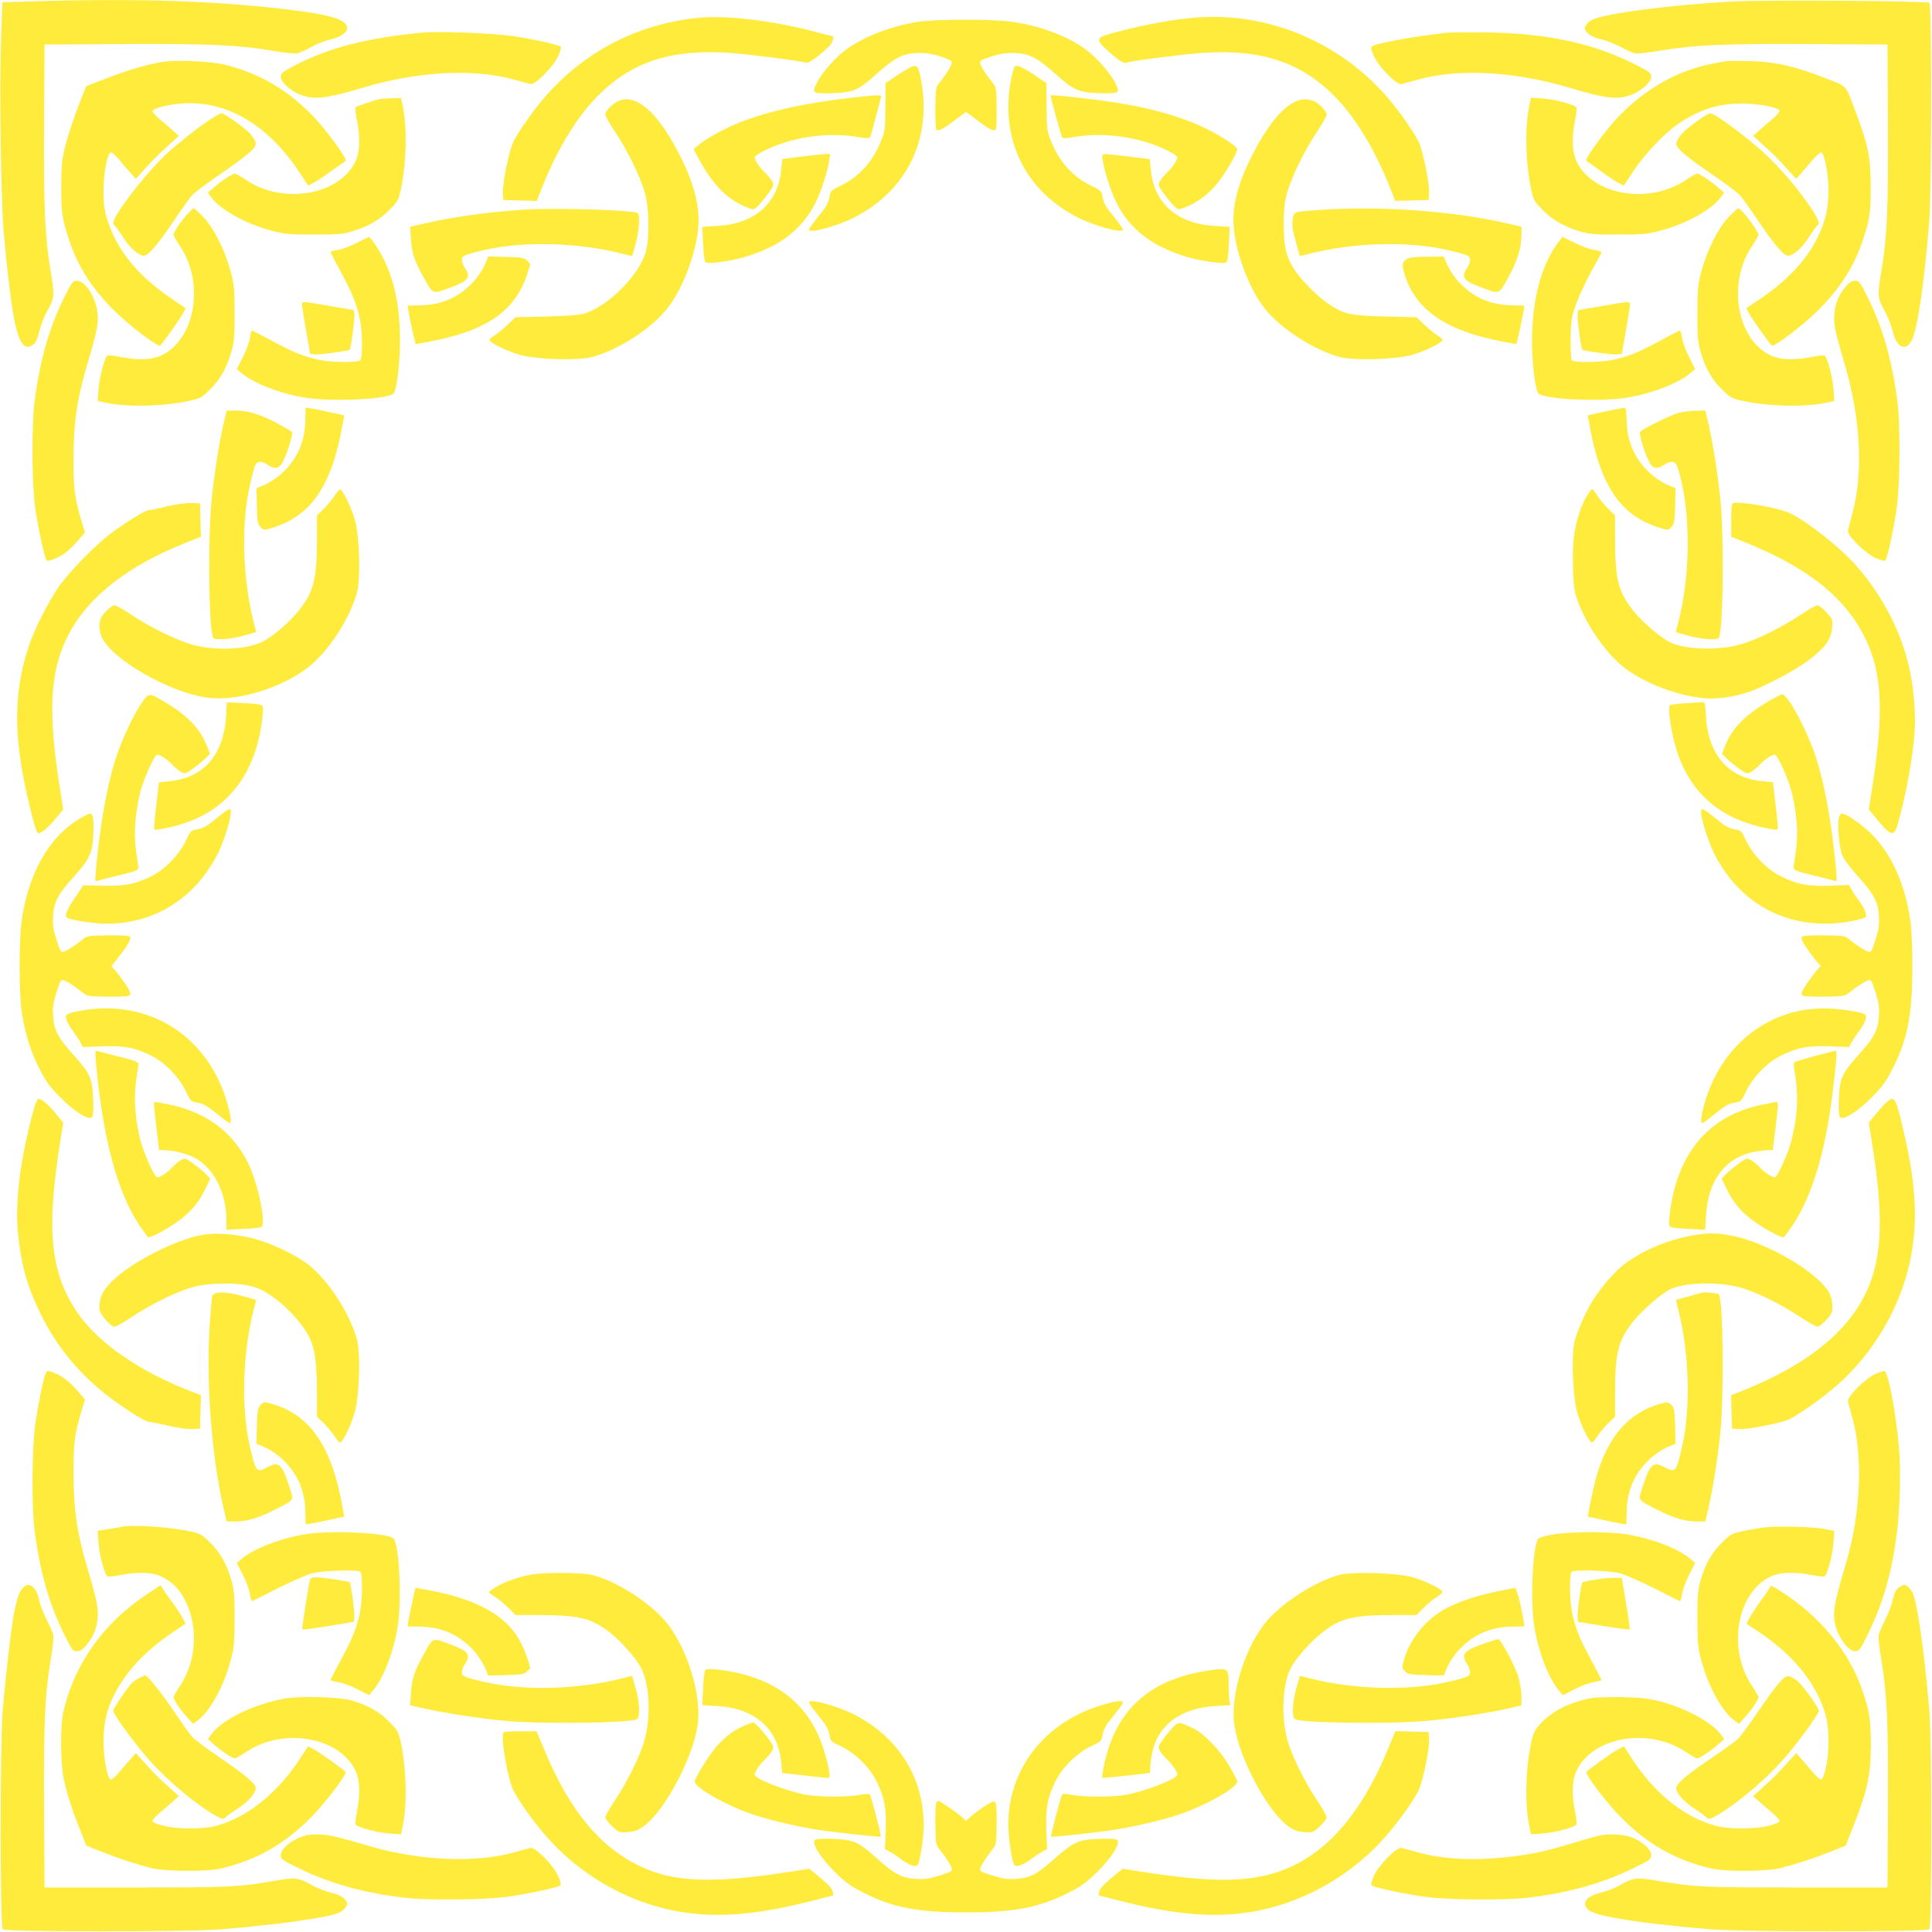 <?xml version="1.0" standalone="no"?>
<!DOCTYPE svg PUBLIC "-//W3C//DTD SVG 20010904//EN"
 "http://www.w3.org/TR/2001/REC-SVG-20010904/DTD/svg10.dtd">
<svg version="1.0" xmlns="http://www.w3.org/2000/svg"
 width="1280pt" height="1280pt" viewBox="0 0 1280 1280"
 preserveAspectRatio="xMidYMid meet">
<g transform="translate(0,1280) scale(0.1,-0.1)"
fill="#ffeb3b" stroke="none">
<path d="M190 12790 l-175 -5 -8 -240 c-11 -332 -1 -1060 17 -1275 23 -268 55
-526 77 -619 29 -126 61 -167 108 -141 26 14 35 31 55 107 8 34 29 87 46 117
51 90 53 104 26 266 -39 231 -47 426 -44 990 l3 515 515 3 c563 3 760 -5 989
-43 79 -14 156 -22 170 -19 14 4 58 23 96 44 39 21 97 43 129 50 60 12 106 45
106 74 0 52 -97 85 -339 116 -498 64 -1038 83 -1771 60z"/>
<path d="M11480 12790 c-390 -20 -855 -80 -931 -121 -27 -14 -49 -39 -49 -55
0 -29 46 -62 106 -74 32 -7 91 -29 129 -50 39 -21 82 -40 96 -44 14 -3 91 5
170 19 229 38 426 46 989 43 l515 -3 3 -515 c3 -564 -5 -759 -44 -990 -27
-162 -25 -176 26 -267 17 -30 39 -87 49 -126 26 -107 82 -138 124 -68 39 67
86 381 119 801 16 205 17 1425 1 1441 -13 13 -1068 21 -1303 9z"/>
<path d="M4606 12680 c-392 -45 -734 -224 -991 -517 -75 -85 -176 -228 -212
-298 -28 -54 -75 -280 -71 -341 l3 -49 111 -3 110 -3 39 98 c92 231 215 439
343 574 229 244 494 335 893 309 128 -9 466 -52 512 -66 17 -5 118 71 159 120
15 18 25 56 14 56 -2 0 -66 16 -142 36 -287 73 -579 105 -768 84z"/>
<path d="M7915 12683 c-142 -11 -335 -47 -517 -95 -151 -39 -152 -45 -21 -157
41 -35 68 -51 80 -47 46 14 384 57 512 66 400 26 667 -67 897 -313 125 -134
248 -341 339 -570 l39 -98 110 3 111 3 3 49 c4 61 -43 287 -71 341 -36 70
-137 213 -212 298 -320 365 -794 560 -1270 520z"/>
<path d="M6080 12655 c-176 -28 -358 -98 -471 -181 -70 -51 -161 -152 -194
-217 -39 -75 -33 -79 105 -74 134 5 168 20 285 125 117 105 168 133 256 140
68 5 128 -5 207 -35 36 -13 41 -19 36 -37 -7 -23 -39 -74 -79 -123 -25 -30
-26 -37 -28 -165 -1 -73 2 -139 6 -145 11 -17 44 0 131 67 l66 49 66 -49 c87
-67 120 -84 131 -67 4 6 7 72 6 145 -2 128 -3 135 -28 165 -40 49 -72 100 -79
123 -5 18 0 24 36 37 79 30 139 40 207 35 88 -7 139 -35 256 -140 117 -105
151 -120 285 -125 62 -3 111 0 120 6 35 24 -95 202 -209 285 -116 85 -297 154
-481 181 -122 19 -511 19 -630 0z"/>
<path d="M2795 12584 c-362 -36 -606 -98 -825 -209 -101 -52 -110 -59 -110
-85 0 -32 60 -88 122 -114 94 -40 174 -31 429 45 355 106 724 126 989 53 52
-15 104 -28 115 -31 30 -7 150 114 182 183 13 29 22 58 19 63 -9 13 -167 49
-320 72 -125 19 -496 33 -601 23z"/>
<path d="M9595 12584 c-213 -22 -487 -72 -508 -93 -6 -6 1 -31 17 -66 32 -70
150 -189 181 -182 11 3 63 16 115 31 265 73 634 53 989 -53 255 -76 335 -85
429 -45 62 26 122 82 122 114 0 26 -9 33 -107 83 -275 140 -577 205 -978 212
-121 1 -238 1 -260 -1z"/>
<path d="M1076 12390 c-99 -16 -235 -56 -373 -110 l-132 -51 -52 -132 c-28
-73 -65 -184 -82 -247 -27 -105 -30 -130 -31 -280 -1 -174 6 -225 52 -360 58
-176 152 -323 301 -470 90 -90 273 -230 300 -230 8 0 133 174 155 217 l16 31
-83 56 c-233 156 -375 330 -438 536 -18 58 -23 99 -23 185 -1 121 26 255 50
255 7 0 32 -23 56 -51 24 -29 58 -68 76 -88 l32 -36 59 65 c73 80 81 88 161
161 l65 59 -36 32 c-20 18 -59 52 -88 76 -28 24 -51 49 -51 56 0 8 25 20 63
29 348 88 677 -73 921 -450 l47 -73 37 19 c20 11 69 42 107 71 39 28 78 56 88
61 9 5 17 14 17 19 0 23 -131 201 -207 281 -173 181 -352 288 -588 349 -92 24
-322 35 -419 20z"/>
<path d="M11430 12394 c-119 -21 -151 -29 -218 -51 -182 -60 -349 -169 -495
-322 -76 -80 -207 -258 -207 -281 0 -5 8 -14 18 -19 9 -5 49 -33 87 -61 39
-29 86 -60 107 -71 l36 -19 66 100 c77 114 203 247 294 309 142 96 264 135
422 135 116 0 250 -26 250 -50 0 -7 -23 -32 -51 -56 -29 -24 -68 -58 -88 -76
l-36 -32 65 -59 c80 -73 88 -81 161 -161 l59 -65 32 36 c18 20 52 59 76 88 24
28 49 51 57 51 22 0 50 -141 49 -255 0 -120 -20 -200 -73 -310 -75 -152 -203
-287 -388 -411 l-83 -56 16 -31 c22 -43 147 -217 155 -217 27 0 210 140 300
230 149 147 243 294 301 470 45 133 53 187 52 355 0 184 -17 270 -89 465 -83
220 -59 192 -209 251 -207 81 -334 110 -501 114 -77 2 -151 2 -165 -1z"/>
<path d="M6035 12356 c-16 -8 -61 -35 -99 -60 l-69 -47 -1 -157 c-1 -146 -3
-162 -28 -224 -56 -140 -146 -240 -270 -299 -64 -31 -66 -34 -73 -76 -4 -27
-19 -59 -41 -86 -66 -82 -94 -120 -94 -129 0 -26 182 23 293 78 349 175 519
513 452 900 -19 105 -28 118 -70 100z"/>
<path d="M6721 12357 c-5 -7 -17 -53 -26 -101 -67 -388 102 -725 452 -900 111
-55 293 -104 293 -78 0 9 -28 47 -94 129 -22 27 -37 59 -41 86 -6 41 -9 44
-73 75 -124 59 -214 160 -270 300 -25 62 -27 78 -28 224 l-1 157 -69 47 c-92
62 -129 78 -143 61z"/>
<path d="M5655 12154 c-308 -33 -575 -92 -764 -169 -95 -39 -216 -106 -264
-146 l-32 -27 34 -64 c93 -172 190 -271 320 -322 43 -17 44 -17 69 6 14 13 44
49 68 81 41 56 43 60 30 85 -8 15 -31 43 -51 62 -36 34 -65 79 -65 99 0 6 27
24 60 41 189 95 432 129 644 89 28 -5 54 -5 58 -1 5 5 22 62 38 128 17 65 33
127 36 137 6 20 3 21 -181 1z"/>
<path d="M6960 12168 c1 -17 72 -274 78 -280 5 -5 30 -4 58 1 212 40 455 6
644 -89 33 -17 60 -35 60 -41 0 -20 -29 -65 -65 -99 -20 -19 -43 -47 -51 -62
-13 -25 -11 -29 30 -85 24 -32 54 -68 68 -81 25 -23 26 -23 69 -6 97 38 177
104 243 198 61 88 108 176 102 192 -3 8 -37 35 -77 60 -201 130 -480 216 -859
263 -174 21 -300 34 -300 29z"/>
<path d="M2515 12143 c-41 -9 -150 -46 -158 -53 -5 -4 -1 -42 7 -83 24 -115
21 -211 -8 -274 -105 -226 -479 -291 -725 -126 -35 24 -69 43 -75 43 -16 0
-91 -50 -140 -93 l-39 -34 24 -32 c60 -81 226 -173 394 -218 90 -24 117 -27
280 -27 144 -1 193 3 244 17 110 31 191 76 257 142 56 56 63 66 78 132 38 170
45 412 15 556 l-12 57 -61 -1 c-33 -1 -70 -3 -81 -6z"/>
<path d="M4122 12139 c-46 -9 -111 -68 -112 -99 0 -9 30 -61 66 -115 82 -123
165 -293 196 -400 30 -107 32 -309 5 -400 -47 -152 -248 -353 -401 -401 -36
-11 -110 -17 -256 -21 l-205 -5 -55 -52 c-30 -29 -70 -61 -88 -71 -18 -11 -31
-24 -29 -29 6 -19 123 -75 201 -97 112 -31 380 -39 476 -15 173 44 404 194
507 330 99 130 183 354 199 528 12 133 -26 288 -114 463 -137 275 -273 409
-390 384z"/>
<path d="M8611 12137 c-99 -25 -213 -160 -323 -382 -89 -177 -126 -328 -114
-463 16 -174 100 -398 199 -528 103 -136 334 -286 507 -330 96 -24 364 -16
476 15 78 22 195 78 201 97 2 5 -11 18 -29 29 -18 10 -58 42 -88 71 l-55 52
-205 5 c-232 6 -271 14 -369 77 -75 49 -183 156 -233 230 -57 88 -73 154 -73
305 1 104 5 146 23 210 31 107 114 277 196 400 36 54 66 106 66 115 -1 16 -21
43 -57 73 -29 25 -81 35 -122 24z"/>
<path d="M10131 12094 c-30 -145 -23 -386 15 -557 15 -66 22 -76 78 -132 66
-66 147 -111 257 -142 51 -14 100 -18 244 -17 163 0 190 3 280 27 168 45 334
137 394 218 l24 32 -39 34 c-49 43 -124 93 -140 93 -6 0 -40 -19 -75 -43 -246
-165 -620 -100 -725 126 -29 63 -32 159 -8 274 8 41 12 79 7 83 -21 20 -147
52 -219 57 l-81 6 -12 -59z"/>
<path d="M1385 12003 c-71 -47 -107 -74 -249 -193 -86 -71 -238 -248 -328
-379 -56 -83 -68 -113 -48 -126 5 -3 30 -37 54 -74 43 -68 91 -113 132 -125
29 -9 87 56 205 230 50 75 104 150 120 169 17 19 97 79 179 135 83 56 173 122
200 147 56 50 57 62 14 120 -25 33 -177 143 -197 143 -7 0 -44 -21 -82 -47z"/>
<path d="M11238 11993 c-78 -54 -120 -99 -132 -139 -9 -30 55 -85 244 -214 82
-56 162 -116 179 -135 16 -19 70 -94 120 -169 118 -174 176 -239 205 -230 41
12 89 57 132 125 24 37 49 71 54 74 20 13 8 43 -48 126 -110 161 -244 310
-380 421 -141 116 -259 198 -282 197 -8 0 -50 -25 -92 -56z"/>
<path d="M5304 11762 l-121 -16 -7 -68 c-21 -226 -175 -361 -427 -375 l-96 -6
5 -106 c2 -58 8 -113 13 -122 7 -13 19 -14 86 -7 124 15 230 45 342 99 134 65
234 161 298 284 41 80 84 209 97 293 l6 42 -37 -1 c-21 -1 -93 -9 -159 -17z"/>
<path d="M7306 11738 c13 -84 56 -213 97 -293 64 -123 164 -219 298 -284 112
-54 218 -84 342 -99 67 -7 79 -6 86 7 5 9 11 64 13 122 l5 106 -96 6 c-252 14
-406 149 -427 375 l-6 68 -142 17 c-191 23 -178 25 -170 -25z"/>
<path d="M1233 11372 c-46 -54 -83 -111 -83 -128 0 -6 19 -40 43 -75 165 -246
100 -620 -126 -725 -63 -29 -159 -32 -274 -8 -41 8 -79 12 -83 7 -20 -21 -52
-147 -57 -219 l-6 -81 59 -12 c145 -30 386 -23 557 15 66 15 76 22 133 78 66
66 110 146 140 256 15 52 19 101 18 245 0 162 -3 190 -27 280 -37 138 -111
286 -181 358 -30 31 -58 57 -63 57 -4 0 -27 -22 -50 -48z"/>
<path d="M3455 11410 c-232 -16 -459 -48 -649 -92 l-89 -20 6 -82 c6 -97 21
-141 89 -263 58 -105 51 -103 178 -56 115 43 131 66 90 128 -11 17 -20 40 -20
53 0 28 19 36 161 68 253 57 609 47 895 -25 l72 -18 23 81 c23 79 31 187 15
203 -21 22 -555 38 -771 23z"/>
<path d="M8740 11409 c-169 -12 -167 -11 -175 -59 -7 -43 -3 -69 27 -176 l20
-71 72 18 c286 72 642 82 895 25 142 -32 161 -40 161 -68 0 -13 -9 -36 -20
-53 -41 -62 -25 -85 90 -128 127 -47 120 -50 180 60 61 108 90 202 90 284 l0
57 -87 20 c-366 85 -840 119 -1253 91z"/>
<path d="M11454 11363 c-70 -72 -144 -220 -181 -358 -24 -90 -27 -118 -27
-280 -1 -144 3 -193 18 -245 30 -110 74 -190 140 -256 57 -56 67 -63 133 -78
171 -38 412 -45 557 -15 l59 12 -6 81 c-5 72 -37 198 -57 219 -4 5 -42 1 -83
-7 -115 -24 -211 -21 -274 8 -226 106 -291 478 -126 725 24 35 43 69 43 75 0
26 -113 176 -133 176 -5 0 -33 -26 -63 -57z"/>
<path d="M2360 11189 c-41 -22 -96 -42 -122 -45 -27 -4 -48 -10 -48 -13 0 -4
29 -61 65 -127 81 -149 109 -220 130 -323 17 -84 18 -251 2 -268 -17 -16 -184
-15 -268 2 -103 21 -174 49 -323 130 -66 36 -123 65 -127 65 -3 0 -9 -22 -13
-48 -3 -26 -24 -83 -46 -127 l-41 -80 32 -27 c82 -69 255 -136 422 -163 175
-28 547 -11 584 28 21 22 43 196 43 346 0 218 -33 389 -104 536 -35 73 -91
156 -104 154 -4 -1 -41 -19 -82 -40z"/>
<path d="M10319 11188 c-109 -149 -169 -377 -169 -648 0 -151 22 -326 43 -347
38 -39 409 -56 584 -28 167 27 340 94 422 163 l32 27 -41 80 c-22 44 -43 101
-46 127 -4 26 -10 48 -15 48 -4 0 -61 -29 -126 -65 -146 -80 -217 -109 -322
-130 -84 -17 -251 -18 -268 -2 -4 5 -8 66 -7 135 0 100 5 142 22 197 22 73 83
204 146 313 20 35 36 67 36 72 0 4 -22 10 -48 14 -26 3 -83 24 -127 46 -44 22
-81 40 -82 40 -2 0 -17 -19 -34 -42z"/>
<path d="M3211 11044 c-14 -31 -46 -80 -73 -109 -95 -104 -211 -156 -355 -158
l-83 -2 6 -35 c9 -55 45 -220 49 -220 1 0 40 7 86 16 386 72 576 205 655 457
l18 58 -22 22 c-20 20 -34 22 -140 25 l-117 3 -24 -57z"/>
<path d="M9335 11090 c-41 -16 -49 -36 -35 -88 68 -249 272 -393 659 -466 46
-9 85 -16 86 -16 4 0 40 165 49 220 l6 35 -83 2 c-144 2 -260 54 -355 158 -27
29 -59 78 -73 109 l-24 56 -105 -1 c-58 0 -114 -4 -125 -9z"/>
<path d="M420 10818 c-98 -201 -158 -417 -192 -688 -19 -156 -16 -545 5 -695
21 -140 63 -335 76 -348 10 -10 72 14 122 49 19 13 57 49 83 80 l49 56 -26 86
c-43 146 -51 207 -50 402 0 237 24 402 92 629 63 212 75 272 67 340 -13 105
-81 211 -137 211 -27 0 -33 -8 -89 -122z"/>
<path d="M12230 10903 c-67 -76 -92 -175 -71 -285 7 -35 35 -138 62 -229 106
-357 125 -719 52 -989 -14 -52 -27 -104 -30 -115 -7 -31 112 -149 182 -181 35
-16 60 -23 66 -17 14 14 56 211 76 353 21 156 24 536 5 690 -34 271 -94 487
-192 688 -56 114 -62 122 -89 122 -21 0 -38 -10 -61 -37z"/>
<path d="M2001 10783 c0 -10 12 -88 27 -173 l27 -155 31 -3 c32 -3 222 23 231
31 8 9 34 199 31 231 l-3 31 -155 27 c-188 32 -190 33 -189 11z"/>
<path d="M10605 10771 l-150 -26 -3 -31 c-3 -32 23 -222 31 -231 9 -8 199 -34
231 -31 l31 3 27 155 c15 85 27 163 27 173 1 22 -6 21 -194 -12z"/>
<path d="M2023 10017 c-2 -144 -54 -260 -158 -355 -29 -27 -78 -59 -109 -73
l-57 -24 3 -117 c3 -106 5 -120 25 -140 22 -22 22 -22 80 -4 261 81 396 286
467 708 l7 36 -93 20 c-51 12 -109 23 -128 26 l-35 6 -2 -83z"/>
<path d="M10730 10093 c-14 -2 -67 -13 -118 -24 l-93 -21 7 -36 c71 -423 206
-627 467 -708 58 -18 58 -18 80 4 20 20 22 34 25 140 l3 117 -57 24 c-31 14
-80 46 -109 73 -104 95 -156 211 -158 355 -1 49 -6 82 -12 82 -5 -1 -21 -4
-35 -6z"/>
<path d="M1480 9988 c-29 -130 -57 -306 -77 -488 -27 -257 -20 -897 11 -928
15 -14 126 -6 202 17 l81 23 -18 72 c-71 281 -82 645 -25 893 13 59 29 120 35
136 13 33 43 36 86 7 44 -29 72 -26 94 12 29 46 76 197 65 207 -5 5 -52 32
-104 60 -108 57 -188 81 -271 81 l-57 0 -22 -92z"/>
<path d="M11120 10064 c-49 -13 -231 -102 -254 -125 -11 -10 36 -161 65 -207
22 -38 50 -41 94 -12 43 29 73 26 86 -7 30 -76 61 -254 67 -385 12 -232 -8
-449 -57 -644 l-18 -72 81 -23 c76 -23 187 -31 202 -17 31 31 38 671 11 928
-20 182 -48 358 -77 488 l-22 92 -61 -1 c-34 0 -87 -7 -117 -15z"/>
<path d="M2218 9517 c-15 -23 -47 -62 -72 -87 l-46 -44 0 -156 c-1 -274 -21
-352 -125 -481 -60 -74 -165 -164 -231 -198 -107 -56 -317 -65 -474 -21 -102
29 -274 113 -395 194 -54 36 -106 66 -115 66 -17 0 -62 -39 -86 -75 -21 -32
-20 -94 2 -140 68 -144 439 -358 688 -396 190 -30 481 54 666 191 141 104 291
333 336 510 24 96 16 364 -15 476 -21 77 -78 195 -97 201 -5 2 -21 -16 -36
-40z"/>
<path d="M10510 9508 c-36 -64 -67 -159 -80 -248 -15 -104 -12 -317 5 -385 45
-173 196 -402 335 -505 136 -101 347 -180 523 -196 81 -7 184 7 282 38 101 32
315 144 405 212 111 83 153 141 158 217 4 55 3 58 -38 103 -23 25 -50 46 -59
46 -9 0 -62 -30 -116 -66 -121 -81 -293 -166 -395 -194 -158 -44 -387 -33
-480 22 -71 43 -171 130 -225 197 -104 129 -124 207 -125 481 l0 156 -46 44
c-25 25 -57 64 -72 87 -15 24 -30 43 -34 43 -4 0 -21 -24 -38 -52z"/>
<path d="M1105 9445 c-55 -14 -108 -25 -118 -25 -21 0 -122 -61 -232 -138
-106 -76 -285 -257 -364 -367 -73 -105 -169 -295 -205 -410 -95 -299 -96 -575
-6 -975 41 -179 62 -250 74 -250 22 0 66 37 115 97 l50 61 -19 119 c-82 511
-72 778 41 1012 125 263 393 478 792 636 l98 39 -3 110 -3 111 -60 2 c-36 1
-101 -8 -160 -22z"/>
<path d="M11477 9463 c-4 -3 -7 -54 -7 -113 l0 -107 98 -38 c53 -21 147 -64
209 -95 287 -146 471 -316 579 -535 116 -235 127 -501 44 -1018 l-19 -119 50
-61 c98 -119 118 -124 143 -34 56 200 100 444 111 612 8 107 -6 281 -31 399
-51 246 -177 494 -353 695 -104 119 -311 284 -436 348 -78 40 -366 89 -388 66z"/>
<path d="M946 8153 c-55 -74 -140 -255 -181 -383 -58 -184 -103 -441 -130
-739 -6 -68 -5 -73 11 -67 10 4 63 18 118 31 145 34 159 40 152 68 -3 13 -10
66 -17 120 -13 111 -1 246 32 375 22 84 93 242 110 242 20 0 65 -29 99 -65 19
-20 47 -43 62 -51 25 -13 29 -11 85 30 32 24 68 54 81 68 l23 25 -21 53 c-44
111 -128 199 -270 284 -112 67 -112 67 -154 9z"/>
<path d="M11707 8148 c-151 -91 -233 -175 -277 -288 l-21 -53 23 -25 c13 -14
49 -44 81 -68 56 -41 60 -43 85 -30 15 8 43 31 62 51 34 36 79 65 99 65 17 0
88 -158 110 -242 33 -129 45 -264 32 -375 -7 -54 -14 -107 -17 -120 -7 -28 7
-34 152 -68 55 -13 108 -27 118 -31 16 -6 17 -1 11 67 -27 298 -72 555 -130
739 -57 181 -189 430 -228 430 -7 0 -52 -24 -100 -52z"/>
<path d="M1498 8056 c-15 -256 -149 -411 -377 -432 l-68 -7 -18 -154 c-10 -84
-16 -156 -13 -158 7 -8 116 14 188 37 305 97 487 339 528 701 7 67 6 79 -7 86
-9 5 -64 11 -122 13 l-106 5 -5 -91z"/>
<path d="M11170 8141 c-52 -3 -100 -9 -106 -13 -15 -10 1 -140 32 -256 70
-268 238 -449 494 -530 72 -23 181 -45 188 -37 3 2 -3 74 -14 159 l-18 154
-68 6 c-227 21 -362 176 -376 434 -4 77 -7 92 -21 90 -9 -1 -59 -4 -111 -7z"/>
<path d="M1474 7410 c-21 -17 -58 -46 -81 -64 -27 -22 -59 -37 -86 -41 -42 -6
-44 -9 -77 -78 -45 -93 -140 -190 -230 -234 -107 -52 -177 -65 -321 -61 l-127
3 -47 -70 c-63 -93 -79 -130 -62 -144 20 -16 181 -41 266 -41 320 2 586 171
735 467 55 111 104 293 78 293 -5 0 -27 -14 -48 -30z"/>
<path d="M11270 7416 c0 -42 49 -194 86 -269 175 -350 512 -519 900 -452 48 9
94 21 101 26 16 14 -3 64 -45 117 -16 21 -36 51 -45 68 l-16 31 -128 -5 c-146
-5 -214 8 -322 61 -91 44 -186 141 -231 234 -33 69 -35 72 -77 78 -27 4 -59
19 -86 41 -82 66 -120 94 -129 94 -4 0 -8 -11 -8 -24z"/>
<path d="M524 7374 c-197 -118 -333 -355 -379 -664 -20 -128 -20 -492 0 -620
21 -138 59 -260 118 -374 42 -83 67 -117 137 -187 96 -97 193 -156 211 -129 6
9 9 58 6 120 -5 134 -20 168 -125 285 -108 119 -134 168 -140 261 -4 60 0 89
22 159 25 79 29 86 49 80 24 -8 74 -40 124 -80 30 -25 37 -26 166 -28 92 -1
140 2 148 10 8 8 1 27 -31 75 -24 34 -54 75 -68 90 l-24 27 34 43 c72 89 101
139 89 151 -8 8 -56 11 -148 10 -129 -2 -136 -3 -166 -28 -50 -40 -100 -72
-124 -80 -20 -6 -24 1 -49 80 -22 70 -26 99 -22 159 6 93 32 142 140 261 101
113 120 152 126 271 5 101 -1 144 -21 144 -7 0 -40 -16 -73 -36z"/>
<path d="M12184 7384 c-13 -49 2 -207 23 -254 11 -25 57 -85 101 -135 108
-119 134 -168 140 -261 4 -60 0 -89 -22 -159 -25 -79 -29 -86 -49 -80 -24 8
-74 40 -124 80 -30 25 -37 26 -166 28 -92 1 -140 -2 -148 -10 -8 -8 -1 -27 31
-75 24 -34 54 -75 68 -90 l26 -28 -26 -27 c-14 -16 -44 -57 -68 -91 -32 -48
-39 -67 -31 -75 8 -8 56 -11 148 -10 129 2 136 3 166 28 50 40 100 72 124 80
20 6 24 -1 49 -80 22 -70 26 -99 22 -159 -6 -93 -32 -142 -140 -261 -105 -117
-120 -151 -125 -285 -3 -62 0 -111 6 -120 18 -27 115 32 211 129 70 70 95 104
137 187 101 196 133 361 133 684 0 137 -5 250 -15 310 -34 228 -118 418 -240
548 -66 70 -180 152 -212 152 -7 0 -16 -12 -19 -26z"/>
<path d="M536 6104 c-101 -18 -110 -25 -91 -71 8 -19 28 -51 43 -71 16 -21 36
-51 45 -68 l16 -31 128 5 c146 5 214 -8 323 -61 90 -44 185 -141 230 -234 33
-69 36 -72 75 -78 43 -6 64 -19 155 -92 28 -24 56 -43 61 -43 15 0 10 44 -16
134 -129 445 -520 691 -969 610z"/>
<path d="M11930 6105 c-304 -61 -542 -288 -635 -609 -26 -92 -31 -136 -16
-136 5 0 33 19 61 43 91 73 112 86 155 92 39 6 42 9 75 78 45 93 140 190 231
234 108 53 176 66 322 61 l128 -5 16 31 c9 17 29 47 45 68 42 53 61 103 45
117 -22 17 -184 41 -276 40 -47 0 -115 -7 -151 -14z"/>
<path d="M635 5768 c47 -513 140 -862 290 -1088 26 -38 51 -72 56 -76 13 -8
115 46 195 102 83 59 140 125 182 212 l35 73 -24 26 c-13 14 -50 45 -82 69
-56 41 -60 43 -85 30 -15 -8 -43 -31 -62 -51 -34 -36 -79 -65 -99 -65 -17 0
-88 158 -110 242 -33 129 -45 264 -32 375 7 54 14 107 17 120 7 27 -3 32 -149
68 -56 14 -110 28 -120 31 -17 5 -18 0 -12 -68z"/>
<path d="M12026 5804 c-72 -19 -134 -38 -138 -42 -5 -5 -4 -30 1 -58 28 -150
22 -295 -20 -459 -22 -86 -93 -245 -110 -245 -20 0 -65 29 -99 65 -19 20 -47
43 -62 51 -25 13 -29 11 -85 -30 -32 -24 -69 -55 -82 -69 l-24 -26 35 -73 c42
-87 99 -153 182 -212 80 -56 182 -110 195 -102 5 4 30 38 56 76 129 193 216
480 264 860 27 216 34 300 24 299 -4 0 -66 -16 -137 -35z"/>
<path d="M226 5458 c-90 -323 -128 -617 -107 -827 22 -214 60 -351 150 -536
99 -203 240 -378 419 -523 106 -85 272 -192 298 -192 8 0 65 -11 126 -25 64
-15 132 -25 162 -23 l51 3 3 111 3 111 -48 18 c-358 136 -638 330 -776 537
-175 264 -201 546 -107 1131 l19 119 -50 61 c-49 60 -93 97 -115 97 -6 0 -19
-28 -28 -62z"/>
<path d="M12504 5502 c-12 -9 -45 -45 -73 -79 l-50 -61 19 -119 c65 -402 71
-649 20 -848 -86 -341 -369 -604 -868 -806 l-83 -33 3 -111 3 -110 49 -3 c55
-4 285 42 331 65 70 36 227 147 311 221 247 216 423 517 489 829 51 246 41
488 -35 823 -59 259 -66 273 -116 232z"/>
<path d="M1020 5483 c0 -10 8 -82 17 -160 l17 -143 31 0 c57 0 149 -22 198
-47 131 -66 216 -230 217 -414 l0 -66 108 5 c59 2 114 8 123 13 35 18 -21 289
-88 425 -104 210 -285 341 -539 390 -42 8 -78 14 -80 14 -2 0 -4 -8 -4 -17z"/>
<path d="M11669 5480 c-352 -74 -561 -325 -607 -728 -7 -62 -6 -74 7 -81 9 -5
64 -11 122 -13 l106 -5 6 96 c13 231 130 385 322 420 32 6 73 11 89 11 l31 0
18 143 c20 169 21 177 5 176 -7 0 -52 -9 -99 -19z"/>
<path d="M1342 4619 c-179 -32 -475 -183 -598 -306 -68 -68 -88 -112 -85 -186
1 -32 74 -117 100 -117 9 0 62 30 116 66 123 82 293 165 400 196 114 32 310
33 410 1 127 -40 307 -208 370 -345 33 -71 44 -166 45 -358 l0 -156 46 -44
c25 -25 57 -64 72 -87 15 -24 31 -42 36 -40 20 7 77 126 97 203 30 112 38 381
15 474 -44 173 -194 404 -330 507 -85 64 -245 139 -363 169 -110 28 -251 38
-331 23z"/>
<path d="M11207 4614 c-157 -28 -327 -100 -443 -188 -60 -45 -139 -133 -203
-229 -51 -76 -118 -226 -132 -295 -19 -98 -7 -357 20 -458 21 -77 78 -195 97
-201 5 -2 21 16 36 40 15 23 47 62 72 87 l46 44 0 156 c1 275 21 352 126 482
54 67 177 173 233 203 96 49 322 56 471 15 102 -28 274 -113 395 -194 54 -36
107 -66 116 -66 9 0 35 20 58 45 36 39 41 51 41 91 0 25 -8 62 -17 81 -64 135
-413 342 -653 387 -98 19 -159 19 -263 0z"/>
<path d="M1433 4234 c-12 -3 -24 -13 -27 -22 -3 -9 -10 -98 -17 -197 -24 -371
13 -862 91 -1202 l22 -93 56 0 c80 0 152 22 257 75 141 72 133 60 101 158 -48
148 -69 167 -143 127 -74 -40 -79 -34 -119 143 -57 248 -46 612 25 893 l18 72
-75 21 c-78 23 -152 33 -189 25z"/>
<path d="M11275 4236 c-5 -2 -47 -14 -91 -26 l-81 -22 18 -72 c70 -277 81
-648 25 -893 -40 -177 -45 -183 -119 -143 -74 40 -95 21 -143 -127 -32 -98
-40 -86 101 -158 105 -53 177 -75 257 -75 l56 0 22 93 c29 129 57 305 77 487
26 248 20 896 -10 926 -6 6 -99 15 -112 10z"/>
<path d="M301 3697 c-15 -39 -49 -205 -67 -332 -22 -149 -25 -539 -6 -695 34
-271 94 -487 192 -687 57 -116 62 -123 89 -123 23 0 38 10 65 43 44 54 64 100
72 169 8 67 -4 128 -67 339 -68 227 -92 392 -92 629 -1 195 7 256 50 402 l26
86 -47 55 c-63 72 -117 111 -183 131 -18 6 -25 2 -32 -17z"/>
<path d="M12421 3695 c-67 -31 -184 -150 -178 -180 3 -11 16 -63 31 -115 69
-250 53 -626 -39 -940 -89 -300 -97 -353 -71 -442 22 -78 86 -158 126 -158 28
0 33 7 90 123 95 196 151 390 185 642 23 171 30 425 16 585 -19 226 -71 499
-96 507 -5 1 -34 -8 -64 -22z"/>
<path d="M1724 3489 c-16 -18 -19 -40 -22 -138 l-3 -116 57 -24 c31 -14 80
-46 109 -73 104 -95 156 -211 158 -355 l2 -83 35 6 c19 3 77 14 128 26 l93 20
-7 36 c-70 418 -210 631 -463 708 -60 18 -65 18 -87 -7z"/>
<path d="M10985 3495 c-223 -70 -362 -253 -430 -565 -13 -58 -26 -121 -29
-142 l-7 -36 93 -20 c51 -12 109 -23 128 -26 l35 -6 2 83 c2 144 54 260 158
355 29 27 78 59 109 73 l57 24 -3 116 c-3 98 -6 120 -22 138 -21 24 -34 24
-91 6z"/>
<path d="M810 2685 c-8 -2 -48 -9 -89 -15 l-74 -12 6 -82 c5 -72 37 -197 57
-219 4 -5 42 -1 83 7 106 22 211 20 265 -4 62 -28 107 -66 142 -117 116 -176
113 -432 -7 -612 -24 -35 -43 -69 -43 -75 0 -17 41 -79 87 -130 l42 -47 31 23
c81 59 172 224 217 393 24 90 27 117 27 280 1 144 -3 193 -18 245 -30 110 -74
190 -140 256 -56 56 -68 63 -132 77 -128 29 -377 47 -454 32z"/>
<path d="M11686 2680 c-38 -5 -103 -16 -144 -25 -71 -16 -80 -21 -137 -79 -67
-66 -111 -146 -141 -256 -15 -52 -19 -101 -18 -245 0 -163 3 -190 27 -280 45
-169 136 -334 217 -393 l31 -23 42 47 c46 51 87 113 87 130 0 6 -19 40 -43 75
-165 247 -100 619 126 725 63 29 159 32 274 8 41 -8 79 -12 83 -7 20 21 52
147 57 219 l6 81 -59 12 c-74 16 -317 22 -408 11z"/>
<path d="M2020 2635 c-163 -27 -342 -97 -418 -162 l-33 -28 41 -80 c22 -44 43
-101 46 -128 4 -26 10 -46 15 -45 4 2 81 40 171 86 90 45 192 90 228 99 69 18
301 25 317 10 16 -17 15 -184 -2 -268 -21 -103 -49 -174 -130 -323 -36 -66
-65 -123 -65 -127 0 -3 22 -9 48 -13 26 -3 83 -24 127 -46 l80 -41 28 33 c68
80 134 251 162 423 28 172 10 544 -28 582 -37 38 -422 56 -587 28z"/>
<path d="M10290 2634 c-47 -8 -90 -20 -97 -27 -38 -38 -56 -410 -28 -582 28
-172 94 -343 162 -423 l28 -33 80 41 c44 22 101 43 127 46 26 4 48 10 48 13 0
4 -29 61 -65 127 -81 149 -109 220 -130 323 -17 84 -18 251 -2 268 16 15 248
8 317 -10 36 -9 138 -54 228 -99 90 -46 167 -84 171 -86 5 -1 11 19 15 45 3
27 24 84 46 128 l41 80 -33 28 c-80 68 -251 134 -423 162 -113 19 -370 18
-485 -1z"/>
<path d="M3533 2370 c-78 -11 -182 -46 -240 -80 -29 -17 -53 -34 -53 -38 0 -4
19 -19 43 -34 24 -15 63 -48 88 -73 l44 -45 155 0 c272 -1 351 -21 477 -121
75 -60 174 -174 203 -235 55 -112 63 -319 20 -474 -29 -102 -113 -274 -194
-395 -36 -54 -66 -107 -66 -116 0 -9 21 -36 46 -59 45 -41 48 -42 103 -38 45
3 67 11 105 38 137 98 323 445 357 664 30 190 -58 492 -194 672 -102 134 -333
286 -502 329 -63 16 -295 19 -392 5z"/>
<path d="M8870 2365 c-169 -47 -397 -198 -497 -329 -136 -180 -224 -482 -194
-672 34 -219 220 -566 357 -664 38 -27 60 -35 105 -38 55 -4 58 -3 103 38 25
23 46 50 46 59 0 9 -30 62 -66 116 -81 121 -166 293 -194 395 -45 162 -33 385
26 487 38 66 127 166 198 222 125 100 205 120 476 121 l155 0 44 45 c25 25 64
58 88 73 24 15 42 31 40 36 -6 19 -123 76 -201 97 -107 29 -399 38 -486 14z"/>
<path d="M2055 2338 c-9 -26 -57 -330 -52 -334 2 -2 80 8 173 23 l169 28 3 31
c3 32 -23 222 -31 231 -7 7 -184 33 -225 33 -18 0 -35 -6 -37 -12z"/>
<path d="M10572 2335 c-46 -7 -85 -15 -88 -18 -9 -9 -35 -199 -32 -231 l3 -31
169 -28 c93 -15 171 -25 173 -23 3 2 -8 80 -24 173 l-28 168 -45 2 c-25 1 -82
-4 -128 -12z"/>
<path d="M156 2284 c-26 -25 -35 -48 -56 -136 -20 -87 -59 -412 -82 -678 -18
-209 -18 -1434 0 -1452 18 -18 1243 -18 1452 0 398 34 720 80 780 112 28 15
50 40 50 56 0 29 -46 62 -105 74 -32 7 -86 28 -121 46 -98 55 -114 57 -244 35
-255 -44 -303 -46 -930 -46 l-605 0 -3 515 c-3 563 5 760 43 989 14 79 22 156
18 170 -3 14 -23 59 -44 100 -21 40 -44 100 -50 132 -16 82 -65 122 -103 83z"/>
<path d="M967 2233 c-285 -190 -477 -463 -548 -778 -21 -93 -18 -351 5 -450
23 -101 56 -203 108 -332 l40 -101 101 -40 c118 -47 233 -84 332 -109 89 -22
361 -24 450 -4 238 54 426 159 605 340 90 90 230 273 230 300 0 8 -174 133
-217 155 l-32 16 -47 -72 c-151 -235 -354 -399 -564 -455 -89 -23 -252 -23
-347 1 -45 11 -73 23 -73 32 0 7 23 32 51 56 29 24 68 58 88 76 l36 32 -65 59
c-80 73 -88 81 -161 161 l-59 65 -32 -36 c-18 -20 -52 -59 -76 -88 -24 -28
-49 -51 -57 -51 -23 0 -50 141 -49 260 1 167 47 293 164 449 70 92 175 187
296 268 l83 55 -18 37 c-11 20 -40 65 -66 100 -26 35 -55 76 -64 92 l-17 27
-97 -65z"/>
<path d="M11730 2292 c0 -5 -27 -47 -61 -93 -33 -46 -69 -100 -79 -120 l-19
-37 83 -55 c233 -155 388 -350 443 -557 23 -88 23 -243 0 -342 -12 -51 -23
-78 -32 -78 -8 0 -33 23 -57 51 -24 29 -58 68 -76 88 l-32 36 -59 -65 c-73
-80 -81 -88 -161 -161 l-65 -59 36 -32 c20 -18 59 -52 88 -76 28 -24 51 -49
51 -56 0 -9 -28 -21 -72 -32 -95 -24 -259 -24 -348 -1 -208 55 -408 214 -557
444 l-54 83 -32 -16 c-43 -22 -217 -147 -217 -155 0 -27 140 -210 230 -300
179 -181 367 -286 605 -340 89 -20 361 -18 450 4 99 25 214 62 332 109 l101
40 40 101 c103 258 127 366 127 567 0 165 -9 221 -55 357 -89 263 -283 497
-552 667 -32 20 -58 33 -58 28z"/>
<path d="M12578 2280 c-18 -13 -28 -36 -37 -76 -6 -32 -28 -92 -50 -133 -21
-42 -41 -88 -44 -102 -4 -14 4 -91 18 -170 38 -229 46 -426 43 -989 l-3 -515
-605 0 c-626 0 -677 3 -929 46 -129 22 -151 19 -241 -32 -30 -18 -86 -39 -124
-48 -106 -25 -137 -83 -67 -124 65 -38 356 -82 791 -119 209 -18 1434 -18
1452 0 18 18 18 1243 0 1452 -34 398 -80 720 -112 780 -14 27 -39 50 -54 50
-7 0 -24 -9 -38 -20z"/>
<path d="M2732 2188 c-12 -51 -23 -109 -26 -128 l-6 -35 83 -2 c144 -2 260
-54 355 -158 27 -29 59 -78 73 -109 l24 -57 117 3 c106 3 120 5 140 25 l22 22
-18 58 c-43 135 -110 228 -220 301 -113 76 -272 130 -488 166 l-36 7 -20 -93z"/>
<path d="M9906 2254 c-136 -28 -268 -75 -352 -125 -119 -71 -219 -201 -254
-332 -12 -45 -12 -50 9 -70 19 -20 34 -22 139 -25 l117 -3 24 57 c14 31 46 80
73 109 95 104 211 156 355 158 l83 2 -6 35 c-16 104 -47 220 -57 219 -7 0 -65
-11 -131 -25z"/>
<path d="M2812 1848 c-68 -123 -83 -167 -89 -264 l-6 -82 94 -21 c122 -29 369
-66 534 -82 234 -22 834 -15 875 11 22 14 18 115 -9 206 l-23 81 -72 -18
c-286 -72 -642 -82 -895 -25 -142 32 -161 40 -161 68 0 13 9 37 20 53 41 62
25 85 -90 128 -128 48 -119 51 -178 -55z"/>
<path d="M9832 1911 c-136 -47 -155 -71 -112 -136 11 -16 20 -40 20 -53 0 -28
-19 -36 -161 -68 -253 -57 -609 -47 -895 25 l-72 18 -23 -81 c-27 -91 -31
-192 -9 -206 41 -26 641 -33 875 -11 164 15 412 53 533 81 l92 22 0 57 c0 31
-8 86 -18 123 -20 72 -118 258 -136 258 -6 0 -48 -13 -94 -29z"/>
<path d="M4671 1731 c-5 -9 -11 -64 -13 -122 l-5 -106 96 -6 c252 -14 406
-149 427 -375 l6 -68 147 -17 c80 -10 152 -17 159 -17 16 0 8 55 -25 170 -92
320 -330 505 -706 548 -67 7 -79 6 -86 -7z"/>
<path d="M8025 1735 c-364 -49 -586 -220 -683 -525 -23 -70 -45 -181 -38 -188
3 -2 75 4 160 14 l156 18 0 31 c0 17 5 58 11 90 35 193 188 309 422 322 l99 6
-6 30 c-3 16 -6 64 -6 106 0 108 -3 111 -115 96z"/>
<path d="M925 1684 c-16 -8 -38 -23 -49 -32 -25 -23 -126 -171 -126 -185 0
-21 94 -153 201 -284 111 -135 286 -290 436 -387 72 -46 97 -55 108 -36 3 5
37 30 74 54 68 43 113 91 125 132 9 30 -55 85 -244 214 -82 56 -162 116 -179
135 -16 19 -70 94 -120 169 -85 125 -174 236 -189 236 -4 0 -20 -7 -37 -16z"/>
<path d="M11787 1650 c-25 -27 -90 -116 -145 -198 -55 -81 -113 -159 -129
-174 -15 -14 -95 -72 -178 -128 -177 -120 -238 -175 -229 -205 12 -40 58 -88
125 -131 37 -24 71 -49 74 -54 11 -19 36 -10 108 36 150 97 325 252 436 387
107 131 201 263 201 284 0 20 -110 172 -143 197 -58 43 -70 42 -120 -14z"/>
<path d="M1882 1546 c-210 -40 -414 -141 -484 -239 l-21 -29 39 -35 c49 -43
124 -93 140 -93 6 0 40 19 75 43 247 165 619 100 725 -126 29 -63 32 -159 8
-274 -8 -41 -12 -79 -7 -83 21 -20 147 -52 219 -57 l81 -6 12 59 c30 145 23
386 -15 557 -15 66 -22 76 -78 133 -65 65 -146 110 -251 139 -83 23 -345 29
-443 11z"/>
<path d="M10545 1550 c-142 -26 -263 -86 -341 -172 -34 -36 -45 -59 -58 -116
-38 -170 -45 -411 -15 -556 l12 -59 81 6 c72 5 198 37 219 57 5 4 1 42 -7 83
-24 115 -21 211 8 274 106 226 478 291 725 126 35 -24 69 -43 75 -43 16 0 91
50 140 93 l39 35 -21 29 c-57 80 -230 175 -397 219 -82 21 -128 27 -255 30
-85 1 -177 -1 -205 -6z"/>
<path d="M5360 1522 c0 -9 28 -47 94 -129 22 -27 37 -59 41 -86 6 -42 9 -44
78 -77 93 -45 190 -140 234 -231 53 -108 66 -176 61 -322 l-5 -128 31 -16 c17
-9 47 -29 68 -45 53 -42 103 -61 117 -45 16 20 41 181 41 266 -2 320 -171 586
-467 735 -111 55 -293 104 -293 78z"/>
<path d="M7302 1504 c-379 -112 -622 -422 -622 -794 0 -86 25 -247 41 -267 14
-16 64 3 117 45 21 16 51 36 68 45 l31 16 -5 128 c-5 146 8 214 61 322 44 91
141 186 234 231 69 33 72 35 78 77 4 27 19 59 41 86 66 82 94 120 94 129 0 14
-52 8 -138 -18z"/>
<path d="M4936 1369 c-68 -28 -126 -70 -183 -133 -48 -54 -141 -200 -150 -236
-10 -40 219 -169 408 -229 117 -37 280 -74 414 -95 114 -17 405 -49 410 -44 6
5 -64 271 -73 280 -4 4 -35 3 -68 -4 -77 -15 -271 -15 -354 1 -133 25 -340
106 -340 133 0 19 30 65 65 98 20 19 43 47 51 61 12 25 11 30 -18 70 -33 48
-99 119 -108 118 -3 0 -27 -9 -54 -20z"/>
<path d="M7768 1353 c-19 -21 -49 -58 -66 -82 -29 -40 -30 -45 -18 -70 8 -14
31 -42 51 -61 35 -33 65 -79 65 -98 0 -27 -207 -108 -340 -133 -83 -16 -277
-16 -354 -1 -33 7 -64 8 -68 4 -9 -9 -79 -274 -74 -280 5 -5 292 26 411 44
134 21 297 58 414 95 189 60 418 189 408 229 -3 10 -27 56 -53 101 -62 106
-170 217 -244 251 -91 42 -92 42 -132 1z"/>
<path d="M3337 1323 c-23 -22 26 -310 66 -388 36 -71 134 -208 216 -301 214
-246 515 -423 828 -489 279 -58 556 -37 970 71 50 13 94 24 97 24 12 0 5 36
-12 56 -9 12 -45 45 -79 73 l-61 50 -89 -14 c-541 -86 -802 -79 -1031 30 -269
127 -472 375 -638 778 l-49 117 -106 0 c-58 0 -109 -3 -112 -7z"/>
<path d="M9196 1213 c-195 -473 -455 -747 -791 -833 -203 -52 -437 -45 -878
25 l-89 14 -61 -50 c-34 -28 -70 -61 -79 -73 -17 -20 -24 -56 -12 -56 3 0 47
-11 97 -24 414 -108 691 -129 970 -71 313 66 614 243 828 489 82 93 180 230
216 301 28 54 75 280 71 341 l-3 49 -110 3 -110 3 -49 -118z"/>
<path d="M6203 858 c-4 -7 -7 -73 -6 -146 2 -128 3 -135 28 -165 40 -50 72
-100 80 -124 6 -20 -1 -24 -80 -49 -70 -22 -99 -26 -159 -22 -93 6 -142 32
-261 140 -117 105 -151 120 -285 125 -62 3 -111 0 -120 -6 -27 -18 32 -115
129 -211 70 -70 104 -95 187 -137 196 -101 361 -133 684 -133 323 0 488 32
684 133 83 42 117 67 187 137 97 96 156 193 129 211 -9 6 -58 9 -120 6 -134
-5 -166 -19 -292 -130 -122 -108 -162 -129 -255 -135 -59 -4 -88 0 -158 22
-79 25 -86 29 -80 49 8 24 40 74 80 124 25 30 26 37 28 166 1 92 -2 140 -10
148 -8 8 -27 1 -75 -31 -34 -24 -75 -54 -90 -68 l-28 -26 -27 26 c-28 25 -148
108 -157 108 -3 0 -8 -6 -13 -12z"/>
<path d="M2012 636 c-84 -27 -152 -85 -152 -128 0 -26 9 -32 123 -87 204 -100
416 -159 687 -193 155 -19 545 -16 695 6 142 20 335 62 348 75 6 6 -1 31 -17
66 -32 70 -150 189 -181 182 -11 -3 -63 -16 -115 -31 -252 -70 -621 -53 -945
41 -223 65 -260 74 -330 79 -44 2 -86 -1 -113 -10z"/>
<path d="M10602 640 c-24 -5 -102 -27 -175 -49 -165 -50 -240 -68 -370 -86
-257 -35 -477 -28 -657 21 -52 15 -104 28 -115 31 -31 7 -149 -112 -181 -182
-16 -35 -23 -60 -17 -66 13 -13 206 -55 348 -75 150 -22 540 -25 695 -6 268
33 485 94 688 193 114 55 122 61 122 88 0 35 -51 84 -119 114 -52 23 -154 31
-219 17z"/>
</g>
</svg>
